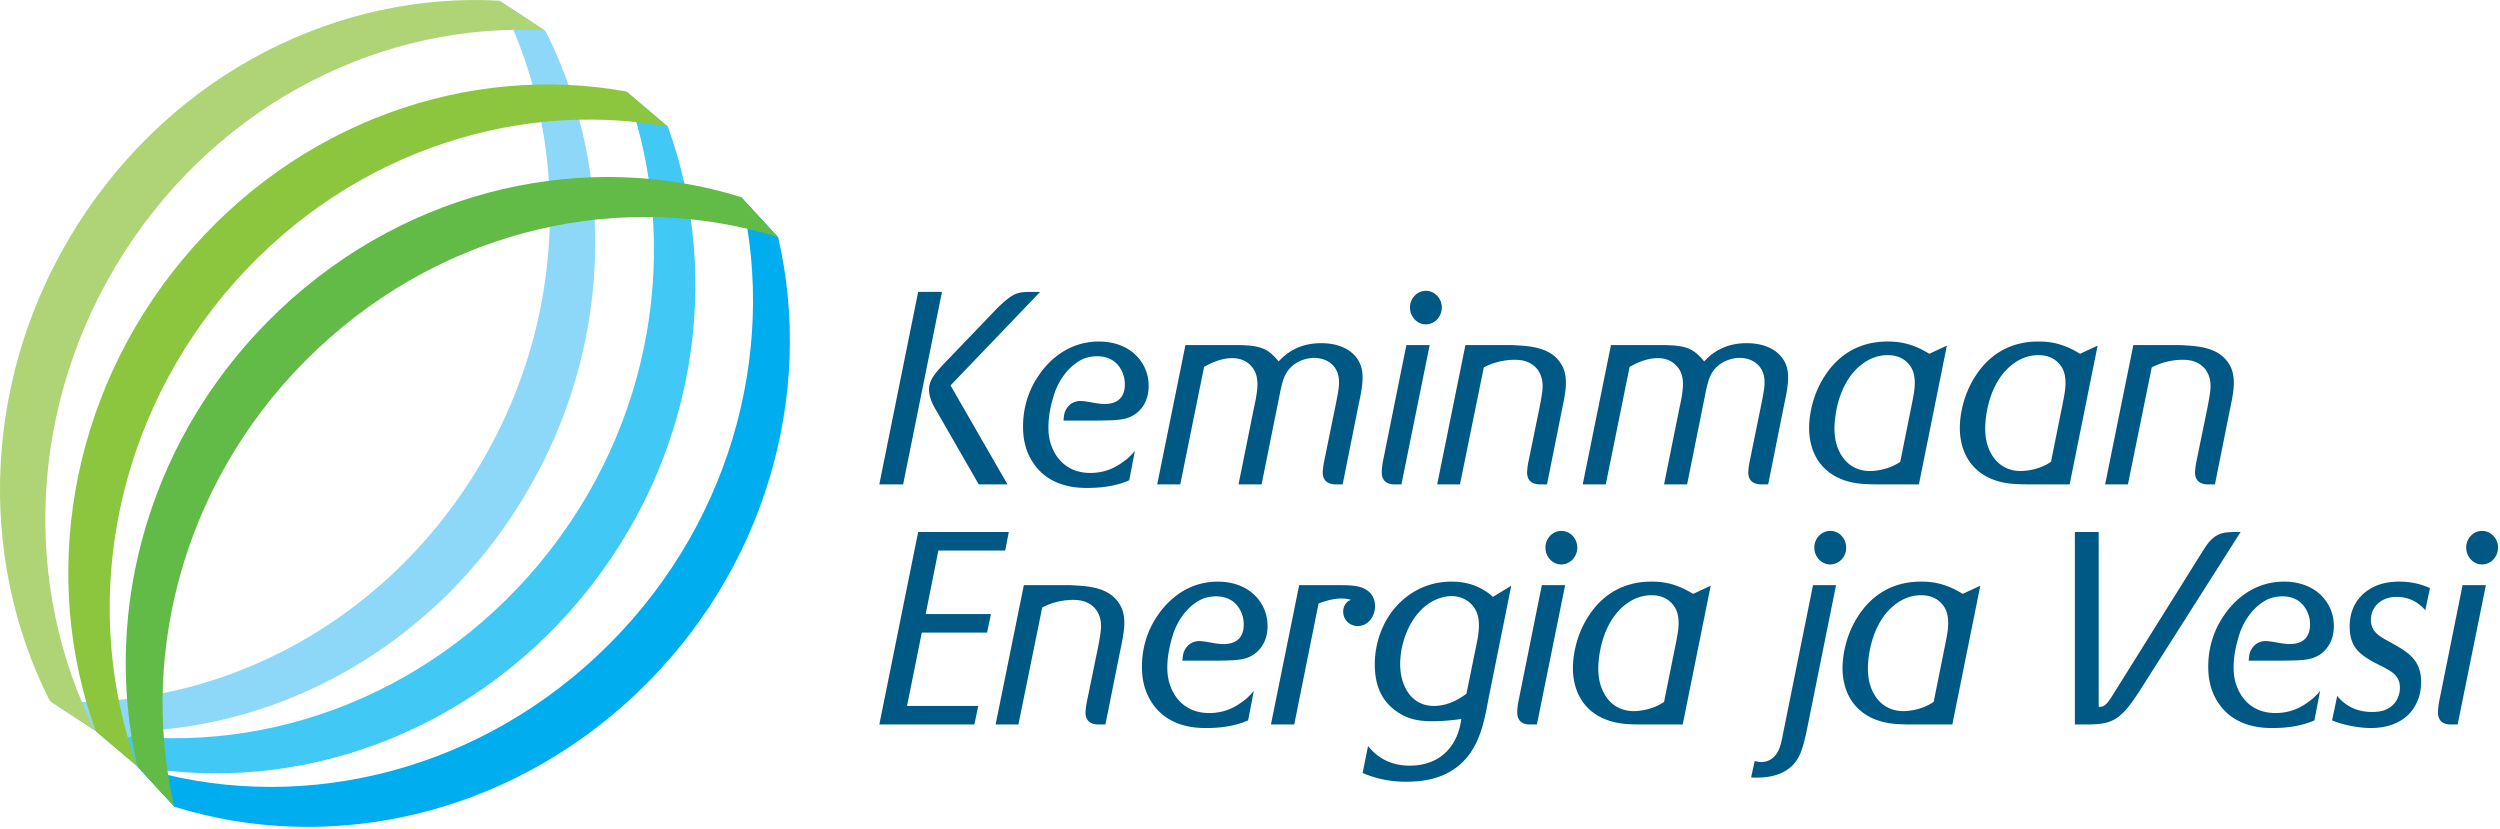 <?xml version="1.0" encoding="UTF-8"?> <svg xmlns="http://www.w3.org/2000/svg" width="715" height="237" fill="none" viewBox="0 0 715 237"><path fill="#00AEEF" d="m49.885 230.729-10.541-11.433c43.783 13.662 94.575 3.037 131.825-32.096 37.25-35.129 51.275-85.637 40.854-130.762l10.538 11.429c10.42 45.129-3.6 95.633-40.85 130.766-37.25 35.134-88.042 45.759-131.826 32.096Z"></path><path fill="#42C8F5" d="m39.254 219.167-11.838-10.046c45.1 8.162 94.233-8.646 126.975-48.108 32.738-39.463 40.571-91.321 24.788-134.826l11.841 10.046c15.779 43.509 7.946 95.367-24.791 134.83-32.738 39.462-81.875 56.266-126.976 48.104Z"></path><path fill="#8DD8F8" d="M155.982 8.829 143.019.316c20.905 41.238 19.38 93.675-8.358 136.876-27.742 43.204-74.483 65.941-120.233 63.4l12.962 8.512c2.788.154 5.575.208 8.367.175-.075.154-.196.288-.196.467a1.167 1.167 0 0 0 2.333 0c0-.209-.125-.371-.225-.542 42.359-1.121 84.288-23.529 109.955-63.496 27.737-43.204 29.262-95.642 8.358-136.88Z"></path><path fill="#AED476" d="m142.842.194 12.963 8.513c-45.751-2.542-92.492 20.196-120.234 63.4C7.83 115.31 6.31 167.744 27.213 208.982l-12.963-8.513C-6.654 159.232-5.129 106.794 22.61 63.59 50.35 20.39 97.092-2.347 142.842.194Z"></path><path fill="#8CC63F" d="m179.159 26.164 11.837 10.046c-45.1-8.163-94.233 8.646-126.975 48.108-32.737 39.463-40.57 91.321-24.787 134.825l-11.842-10.046c-15.78-43.508-7.946-95.366 24.792-134.829 32.737-39.462 81.875-56.267 126.975-48.104Z"></path><path fill="#61BB46" d="m211.972 56.38 10.542 11.434C178.731 54.15 127.939 64.776 90.689 99.91c-37.25 35.129-51.275 85.637-40.854 130.762l-10.538-11.429c-10.42-45.129 3.6-95.633 40.85-130.767 37.25-35.133 88.042-45.758 131.825-32.096Z"></path><path fill="#005984" d="m262.597 152.152-11.113 55.05h27.188l1.108-5.304h-20.366l4.22-20.975h18.667l1.113-5.3h-18.667l3.629-18.166h19.108l1.038-5.305h-25.925Zm22.146 55.05h6.521l6.812-33.45c3.629-1.95 7.333-2.183 8.667-2.183 1.037 0 4.446-.079 6.666 2.729 1.409 1.871 1.484 3.896 1.484 4.754 0 1.405-.296 3.196-.888 6.238l-3.262 15.908c-.221 1.325-.221 1.713-.296 2.496 0 3.196 2.446 3.429 3.408 3.508h2.296l4.221-21.054c.817-3.821 1.187-6.083 1.187-7.954 0-1.95-.37-3.275-.666-4.054-.667-1.638-1.629-2.65-2.075-3.117-3.334-3.275-8.446-3.433-12.667-3.666h-13.333l-8.075 39.845Zm62.887-18.245c5.484-.08 8.15-.08 10.596-1.563 1.554-.933 4.296-3.35 4.296-8.342 0-1.245-.15-3.975-2-6.783-3.779-5.692-10.296-5.925-12.225-5.925-9.85 0-15.333 6.863-17.258 9.746-1.555 2.262-4.442 7.25-4.442 14.504 0 1.871.071 6.471 3.108 10.758 4.817 6.942 13.113 6.863 15.334 6.863 5.925 0 9.558-1.171 11.925-2.183l1.633-8.5c-.3.466-.817 1.012-1.779 1.95-.15.154-.963.858-1.779 1.404-1.409 1.012-4.442 3.041-9.184 3.041-7.258 0-10.15-4.991-11.112-7.72-.888-2.263-.888-4.446-.888-5.38 0-4.525 1.409-8.654 1.85-10.058 2.225-5.85 5.925-8.5 8.225-9.512 1.629-.625 3.259-.705 3.85-.705 4.888 0 6.742 3.2 7.409 5.071.37.934.516 1.95.516 3.042 0 2.183-.812 5.533-5.775 5.533-2.371 0-4.596-.779-6.966-.858-2.888.079-4.071 2.183-4.442 3.275-.296.937-.296 2.029-.371 2.342h9.479Zm22.521 18.245 6.963-34.62c3.112-1.092 4.812-1.405 6.445-1.405 1.48 0 2.071.155 2.813.392-.517.154-.517.233-.813.388-.966.704-1.408 1.87-1.408 2.962 0 2.417 1.925 4.133 4.146 4.133 2.962 0 4.962-2.729 4.962-5.691 0-1.95-.812-3.588-2.366-4.6-1.704-1.092-3.559-1.404-7.409-1.404h-11.925l-8.075 39.845h6.667Zm62.071-39.687-5.258 3.196c-.742-.704-1.109-1.013-2-1.563-4-2.725-8.296-2.804-9.925-2.804-6.813 0-12.963 3.196-17.113 8.808-4.296 5.93-4.737 12.167-4.737 14.817 0 5.3 1.479 9.904 5.704 13.1 3.333 2.571 6.666 3.196 10.666 3.196 2.146 0 4.221-.079 8.367-.625-.371 2.575-.812 3.746-1.333 4.992-3.479 7.875-10.738 8.341-13.404 8.341-6.742 0-10.225-3.508-11.93-5.612l-1.554 7.721c2.296.933 6.296 2.491 12.446 2.491 5.775 0 11.479-1.166 16-5.458 5.109-4.908 6.371-11.85 7.629-18.633l6.442-31.967Zm-12.813 30.875c-1.187.858-4.666 3.508-9.333 3.508-6.517 0-9.629-5.846-9.629-11.929 0-6.704 3.183-14.579 9.112-17.933 2.442-1.325 4.517-1.559 5.555-1.559 2.296 0 4.516.934 6 2.65 1.85 2.105 1.85 4.834 1.85 5.771 0 2.104-.442 4.288-.888 6.392l-2.667 13.1Zm27.109-46.55c-2.442 0-4.517 2.104-4.517 4.758 0 2.65 2 4.834 4.517 4.834 2.521 0 4.521-2.105 4.596-4.759 0-2.65-2-4.833-4.596-4.833Zm1.112 15.517h-6.666l-6.813 33.841c-.15 1.325-.225 1.713-.225 2.496 0 3.196 2.371 3.429 3.334 3.508h2.295l8.075-39.845Zm33.63 39.845 8-39.687-5.038 2.337c-5.258-3.275-9.258-3.508-11.925-3.508-3.85 0-12.15.779-18 9.9-3.85 5.929-4.446 12.167-4.446 14.738 0 1.716.15 6.55 3.409 10.529 4.37 5.3 11.187 5.533 13.037 5.612 1.333.079 2.667.079 4 .079h10.963Zm-5.334-6.475c-3.333 2.342-7.408 2.655-8.591 2.655-4.888 0-7.259-2.888-8.296-4.6-1.409-2.342-1.925-4.838-1.925-7.567 0-2.104.441-9.354 4.591-15.046 1.109-1.483 4.667-5.85 10.442-5.929 1.113 0 4 0 6.15 2.496.888 1.016 1.779 2.496 1.779 5.458 0 1.325-.15 2.575-.666 5.225l-3.484 17.308Zm47.554-48.887c-2.516 0-4.591 2.104-4.591 4.758 0 2.65 2.075 4.834 4.516 4.834 2.521 0 4.596-2.105 4.596-4.759 0-2.65-1.929-4.833-4.521-4.833Zm1.63 15.517h-6.592l-8.667 42.962c-.446 2.342-.962 4.992-2.962 6.55-1.184.938-2.517 1.092-3.113 1.092-.371 0-1.037-.079-1.925-.313l-1.037 4.679c.521.08 1.037.08 1.558.08 6.667 0 10-2.575 11.7-5.305 1.188-1.95 1.854-4.287 2.817-8.966l8.221-40.779Zm33.258 39.845 8-39.687-5.038 2.337c-5.258-3.275-9.258-3.508-11.925-3.508-3.85 0-12.145.779-18 9.9-3.85 5.929-4.441 12.167-4.441 14.738 0 1.716.146 6.55 3.404 10.529 4.371 5.3 11.187 5.533 13.037 5.612 1.334.079 2.667.079 4 .079h10.963Zm-5.333-6.475c-3.334 2.342-7.405 2.655-8.592 2.655-4.888 0-7.258-2.888-8.296-4.6-1.408-2.342-1.925-4.838-1.925-7.567 0-2.104.442-9.354 4.592-15.046 1.112-1.483 4.666-5.85 10.446-5.929 1.108 0 4 0 6.145 2.496.892 1.016 1.78 2.496 1.78 5.458 0 1.325-.15 2.575-.667 5.225l-3.483 17.308Zm87.783-48.575h-2c-2.517.08-4.367.234-6.367 2.184-.816.779-1.333 1.483-2.52 3.354l-26.221 41.946c-1.038 1.404-1.705 2.654-3.484 2.496v-49.98h-6.812v55.05h3.85c3.925-.079 6.887-.312 9.854-3.275 1.7-1.637 3.404-4.054 6.146-8.42l27.554-43.355Zm11.779 36.805c5.484-.08 8.15-.08 10.592-1.563 1.558-.933 4.296-3.35 4.296-8.342 0-1.245-.146-3.975-2-6.783-3.775-5.692-10.296-5.925-12.221-5.925-9.85 0-15.334 6.863-17.259 9.746-1.554 2.262-4.445 7.25-4.445 14.504 0 1.871.075 6.471 3.112 10.758 4.813 6.942 13.113 6.863 15.333 6.863 5.926 0 9.555-1.171 11.926-2.183l1.629-8.5c-.296.466-.813 1.012-1.775 1.95-.15.154-.967.858-1.779 1.404-1.409 1.012-4.446 3.041-9.188 3.041-7.258 0-10.146-4.991-11.108-7.72-.892-2.263-.892-4.446-.892-5.38 0-4.525 1.408-8.654 1.854-10.058 2.221-5.85 5.925-8.5 8.221-9.512 1.629-.625 3.258-.705 3.854-.705 4.888 0 6.738 3.2 7.404 5.071.371.934.521 1.95.521 3.042 0 2.183-.816 5.533-5.779 5.533-2.371 0-4.592-.779-6.962-.858-2.888.079-4.075 2.183-4.446 3.275-.296.937-.296 2.029-.367 2.342h9.479Zm42.371-20.742c-3.779-1.792-7.408-1.871-8.887-1.871-5.855 0-9.113 2.338-10.892 4.208-2.963 3.2-3.183 6.942-3.183 8.58 0 3.662 1.037 6.237 3.85 8.341 1.037.779 2 1.325 3.112 1.95l2.742 1.404c2.441 1.325 4.666 2.496 4.666 5.846a7.348 7.348 0 0 1-.891 3.509c-2.071 3.587-6.146 3.433-7.184 3.433-5.483 0-8.52-2.888-9.854-4.6l-1.479 7.017c3.183 1.325 7.629 2.183 11.113 2.183 1.7 0 9.108-.079 12.666-6.396 1.554-2.729 1.7-5.533 1.7-6.625 0-5.925-3.033-8.267-7.629-10.837l-2.667-1.484c-.145-.079-1.258-.7-2-1.325-1.925-1.558-2.07-3.196-2.07-4.212 0-3.117 1.925-5.379 4.666-6.238 1.184-.387 2.221-.387 2.738-.387 3.262 0 6 1.325 8.15 3.821l1.333-6.317Zm14.888-16.375c-2.446 0-4.517 2.104-4.517 4.758 0 2.65 2 4.834 4.517 4.834 2.52 0 4.52-2.105 4.591-4.759 0-2.65-2-4.833-4.591-4.833Zm1.112 15.517h-6.667l-6.816 33.841c-.146 1.325-.221 1.713-.221 2.496 0 3.196 2.371 3.429 3.333 3.508h2.296l8.075-39.845Zm-452.669-28.821 11.113-55.05h-6.817l-11.113 55.05h6.817Zm29.85 0-16.296-28.304 25.629-26.746h-3.258c-3.479.08-4.592.47-8.887 4.525l-15.484 16.138c-2.071 2.262-3.108 3.512-3.704 4.991-.442 1.092-.442 1.717-.442 2.338 0 2.887 2 5.771 2.296 6.316l11.925 20.742h8.221Zm25.483-18.246c5.48-.079 8.146-.079 10.592-1.558 1.554-.938 4.296-3.354 4.296-8.342 0-1.25-.146-3.979-2-6.787-3.779-5.692-10.296-5.925-12.221-5.925-9.854 0-15.333 6.862-17.258 9.746-1.559 2.262-4.446 7.254-4.446 14.504 0 1.871.075 6.471 3.112 10.758 4.813 6.942 13.109 6.863 15.334 6.863 5.925 0 9.554-1.167 11.925-2.184l1.629-8.496c-.296.467-.817 1.013-1.779 1.946-.146.159-.963.859-1.775 1.404-1.409 1.017-4.446 3.042-9.188 3.042-7.258 0-10.146-4.992-11.108-7.721-.892-2.258-.892-4.441-.892-5.379 0-4.521 1.409-8.654 1.854-10.058 2.221-5.846 5.925-8.5 8.221-9.513 1.629-.625 3.259-.7 3.85-.7 4.892 0 6.742 3.196 7.409 5.067.37.937.52 1.95.52 3.042 0 2.183-.816 5.537-5.779 5.537-2.371 0-4.591-.783-6.962-.858-2.888.075-4.075 2.183-4.446 3.275-.296.933-.296 2.025-.371 2.337h9.483Zm70.371 18.246 4.667-23.312c.442-1.95 1.033-4.992 1.033-7.096 0-1.25 0-3.979-2.22-6.396-3.184-3.583-8.517-3.583-9.63-3.583-6.666 0-10.295 3.195-12.15 5.22-2.22-2.65-3.775-3.82-7.033-4.366-1.854-.313-4.892-.313-5.037-.313h-14.592l-8.075 39.846h6.591l6.813-33.604c3.558-2.029 6.225-2.496 7.929-2.496 4.296-.079 6.221 2.729 6.813 4.288.521 1.325.521 2.883.521 3.195 0 2.496-.892 6.238-.963 6.55l-4.446 22.067h6.592l4.742-23.546c.962-4.679 1.258-6.708 2.666-8.812 2.446-3.429 6.446-3.821 7.554-3.821 2.521 0 5.113 1.012 6.371 3.429.371.704.817 1.717.817 3.588 0 1.404-.296 3.12-.892 6.083l-3.479 17.075c-.225 1.325-.225 1.717-.296 2.496 0 3.196 2.442 3.429 3.404 3.508h2.3Zm23.775-55.358c-2.445 0-4.516 2.104-4.516 4.754 0 2.65 2 4.833 4.516 4.833 2.517 0 4.517-2.104 4.592-4.754 0-2.65-2-4.833-4.592-4.833Zm1.113 15.512h-6.667l-6.816 33.842c-.146 1.325-.221 1.717-.221 2.496 0 3.196 2.371 3.429 3.333 3.508h2.296l8.075-39.846Zm2.146 39.846h6.521l6.812-33.45c3.629-1.95 7.333-2.183 8.667-2.183 1.037 0 4.446-.079 6.666 2.729 1.409 1.871 1.484 3.9 1.484 4.758 0 1.4-.3 3.196-.892 6.238l-3.258 15.904c-.221 1.325-.221 1.717-.296 2.496 0 3.196 2.446 3.429 3.408 3.508h2.296l4.221-21.054c.817-3.821 1.187-6.079 1.187-7.95 0-1.95-.37-3.275-.666-4.054-.667-1.638-1.634-2.654-2.075-3.121-3.334-3.275-8.446-3.43-12.667-3.667h-13.333l-8.075 39.846Zm94.666 0 4.667-23.312c.442-1.95 1.038-4.992 1.038-7.096 0-1.25 0-3.979-2.225-6.396-3.184-3.583-8.517-3.583-9.63-3.583-6.666 0-10.295 3.195-12.145 5.22-2.225-2.65-3.78-3.82-7.038-4.366-1.854-.313-4.887-.313-5.037-.313h-14.592l-8.075 39.846h6.592l6.816-33.604c3.554-2.029 6.221-2.496 7.925-2.496 4.296-.079 6.221 2.729 6.817 4.288.517 1.325.517 2.883.517 3.195 0 2.496-.888 6.238-.963 6.55l-4.446 22.067h6.592l4.742-23.546c.962-4.679 1.258-6.708 2.666-8.812 2.446-3.429 6.446-3.821 7.554-3.821 2.521 0 5.113 1.012 6.371 3.429.371.704.817 1.717.817 3.588 0 1.404-.296 3.12-.888 6.083l-3.483 17.075c-.221 1.325-.221 1.717-.296 2.496 0 3.196 2.446 3.429 3.409 3.508h2.295Zm43.109 0 8-39.687-5.038 2.337c-5.258-3.275-9.258-3.508-11.925-3.508-3.85 0-12.146.779-18 9.904-3.85 5.925-4.441 12.162-4.441 14.737 0 1.713.145 6.55 3.404 10.525 4.371 5.3 11.187 5.538 13.037 5.613 1.334.079 2.667.079 4 .079h10.963Zm-5.333-6.471c-3.334 2.338-7.405 2.65-8.592 2.65-4.888 0-7.258-2.883-8.296-4.6-1.408-2.337-1.925-4.833-1.925-7.562 0-2.104.442-9.359 4.592-15.05 1.112-1.479 4.666-5.846 10.446-5.925 1.108 0 4 0 6.145 2.496.888 1.012 1.78 2.495 1.78 5.458 0 1.325-.15 2.571-.667 5.221l-3.483 17.312Zm48.445 6.471 8-39.687-5.037 2.337c-5.258-3.275-9.258-3.508-11.925-3.508-3.854 0-12.15.779-18 9.904-3.854 5.925-4.446 12.162-4.446 14.737 0 1.713.15 6.55 3.408 10.525 4.371 5.3 11.184 5.538 13.038 5.613 1.333.079 2.667.079 4 .079h10.962Zm-5.333-6.471c-3.333 2.338-7.408 2.65-8.592 2.65-4.891 0-7.262-2.883-8.3-4.6-1.404-2.337-1.925-4.833-1.925-7.562 0-2.104.446-9.359 4.592-15.05 1.113-1.479 4.667-5.846 10.446-5.925 1.112 0 4 0 6.15 2.496.887 1.012 1.775 2.495 1.775 5.458 0 1.325-.146 2.571-.667 5.221l-3.479 17.312Zm15.479 6.471h6.521l6.813-33.45c3.629-1.95 7.333-2.183 8.666-2.183 1.038 0 4.446-.079 6.667 2.729 1.408 1.871 1.483 3.9 1.483 4.758 0 1.4-.296 3.196-.891 6.238l-3.259 15.904c-.221 1.325-.221 1.717-.296 2.496 0 3.196 2.446 3.429 3.409 3.508h2.296l4.22-21.054c.817-3.821 1.188-6.079 1.188-7.95 0-1.95-.371-3.275-.667-4.054-.666-1.638-1.629-2.654-2.075-3.121-3.333-3.275-8.446-3.43-12.666-3.667h-13.334l-8.075 39.846Z"></path></svg> 